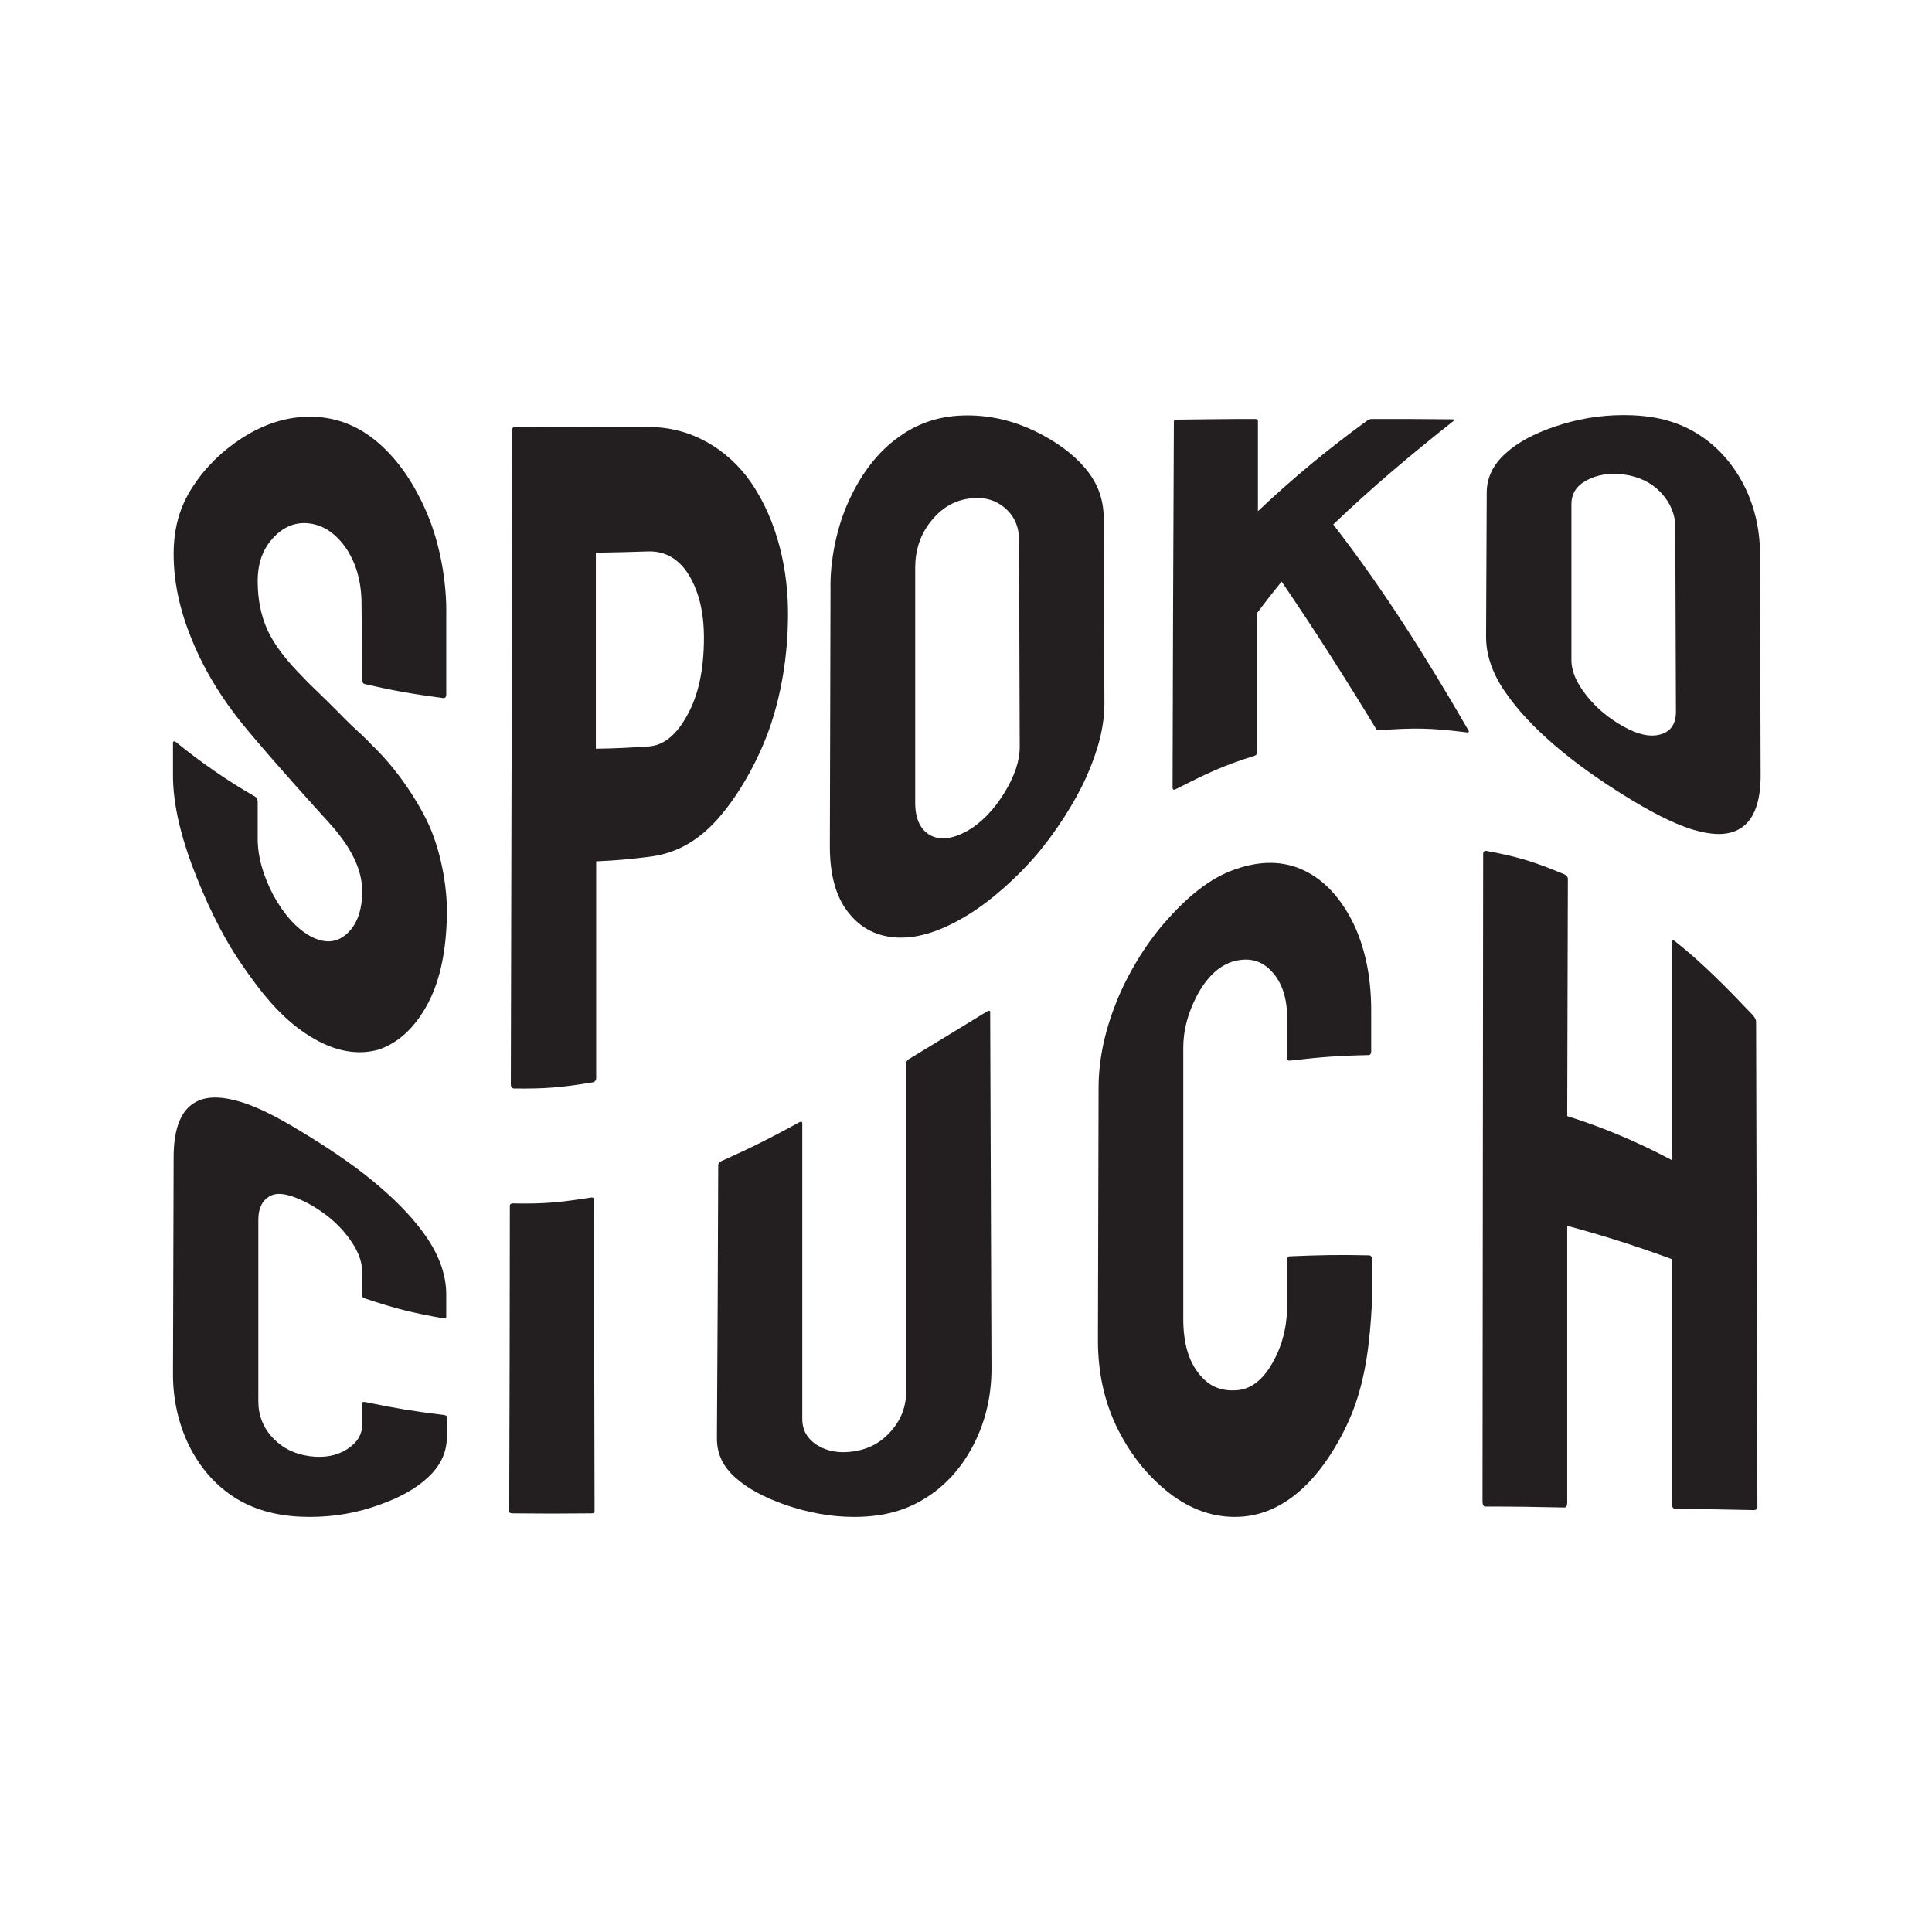 <svg xml:space="preserve" style="enable-background:new 0 0 595.3 595.3;" viewBox="0 0 595.3 595.3" y="0px" x="0px" xmlns:xlink="http://www.w3.org/1999/xlink" xmlns="http://www.w3.org/2000/svg" id="Warstwa_1" version="1.1">
<style type="text/css">
	.st0{fill:#231F20;}
</style>
<g id="XMLID_81_">
	<g id="XMLID_39_">
		<path d="M95.5,319.3c-9-5.5-15.5-14.1-21.2-22.4c-6.3-9.2-11.3-20-15.3-30.7
			c-3.8-10.4-5.7-19.4-5.7-27.3c0-4,0-5.9,0-9.9c0-0.7,0.4-0.8,1.1-0.2c7.5,6.1,15.7,11.8,24.1,16.6c0.6,0.3,0.9,0.9,0.9,1.7
			c0,4.6,0,6.8,0,11.4c0,5.4,1.6,11.1,4.7,17.1c3.2,5.9,7,10.3,11.4,12.8c4.4,2.4,8.2,2.2,11.4-0.7c3.2-2.9,4.7-7.4,4.7-13.1
			c0-6.7-3.4-13.6-10.3-21.2c-2.3-2.5-5.9-6.5-10.8-12c-4.9-5.5-9.5-10.8-13.8-15.9c-7.2-8.5-13.3-17.9-17.5-28.2
			c-3.8-9.2-5.7-17.9-5.7-26.6c0-8,1.9-14.6,5.8-20.6c3.9-6,9-11.1,15.4-15.2c6.4-4.1,13.3-6.5,20.8-6.5c7.6,0,14.6,2.5,21,8
			c6.4,5.5,11.4,13,15.3,22.3c3.8,9.1,5.9,20.8,5.7,30.8c0,9.9,0,14.8,0,24.5c0,0.8-0.3,1.1-0.9,1.1c-9.6-1.3-14.5-2.1-24.1-4.3
			c-0.6-0.1-0.9-0.6-0.9-1.3c-0.1-9.3-0.1-14-0.2-23.4c0-6.7-1.6-12.4-4.7-17.1c-3.2-4.6-6.9-7.1-11.2-7.7c-4.4-0.6-8.2,1-11.4,4.5
			c-3.2,3.5-4.7,7.8-4.7,13.3c0,5.6,1,10.5,3,15c2,4.4,5.7,9.3,11,14.6c0.7,0.8,2.1,2.2,4.2,4.2c2.1,2,4.3,4.2,6.8,6.7
			c2.4,2.5,4.6,4.6,6.6,6.4c1.9,1.8,3.1,3,3.5,3.5c6.7,6.3,13,15.2,17,23.3c4.1,8.3,6.4,20,6.2,29.2c-0.2,10.4-1.9,19.6-5.7,26.9
			c-3.8,7.3-8.9,12.3-15.3,14.5C110.3,325.2,103.2,324.1,95.5,319.3z" class="st0" id="XMLID_76_"></path>
		<path d="M158.5,335.4c-0.7,0-1.1-0.4-1.1-1.3c0.2-67.1,0.3-134.2,0.4-201.3c0-0.9,0.3-1.3,0.9-1.3
			c13.8,0,27.5,0.1,41.3,0.1c12.7-0.1,24.2,6.7,31.3,16.9c8.3,12,11.7,27.4,11.5,41.7c-0.1,11.8-2,24-6,35.1
			c-3.4,9.3-9.1,19.7-15.7,27.1c-6.5,7.3-13.5,10.7-21.1,11.6c-6.5,0.8-9.8,1.1-16.3,1.4c0,22.2,0,44.5,0,66.7
			c0,0.8-0.4,1.3-1.1,1.4C172.9,335.1,168.1,335.5,158.5,335.4z M183.6,230.7c6.5-0.1,9.8-0.3,16.3-0.7c4.6-0.3,8.6-3.6,11.9-9.7
			c3.4-6.1,5.1-14,5.1-23.8c0-7.7-1.5-14-4.5-19.1c-3-5-7.2-7.6-12.5-7.5c-6.5,0.2-9.8,0.3-16.3,0.4
			C183.6,190.5,183.6,210.6,183.6,230.7z" class="st0" id="XMLID_48_"></path>
		<path d="M298.1,282c-7.7,4.7-14.8,7.1-21.2,6.9c-6.4-0.2-11.5-2.7-15.4-7.6
			c-3.9-4.8-5.8-11.7-5.8-20.4c0.1-26.5,0.1-52.9,0.2-79.4c-0.2-8.8,2-19.4,5.7-27.3c3.8-8.3,8.9-15,15.4-19.6
			c6.5-4.7,13.5-6.6,21.1-6.6c7.7,0,14.8,1.9,21.1,5c6.3,3.1,11.4,6.8,15.2,11.3c3.8,4.5,5.7,9.5,5.7,15.7c0.1,19,0.1,38,0.2,56.9
			c0,7-2,14.6-5.7,22.8c-3.8,8.3-9.5,16.9-15.3,23.8C313.6,270.1,305.8,277.3,298.1,282z M298.1,256c4.3-2.5,8.1-6.4,11.3-11.6
			c3.2-5.2,4.8-9.9,4.8-14.2c-0.1-21.2-0.1-42.5-0.2-63.7c0-4.3-1.5-7.6-4.5-10.1c-3-2.5-6.8-3.5-11.4-2.7c-4.4,0.7-8.2,3-11.4,7.1
			c-3.2,4-4.7,8.9-4.7,14.1c0,24.2,0,48.3,0,72.5c0,4.9,1.6,8.3,4.7,10C289.8,259,293.6,258.5,298.1,256z" class="st0" id="XMLID_45_"></path>
		<path d="M362.2,243.2c-0.6,0.3-0.9,0.1-0.9-0.6c0.1-37.6,0.2-75.1,0.4-112.7c0-0.4,0.3-0.6,0.9-0.6
			c9.6-0.1,14.5-0.2,24.1-0.2c0.6,0,0.9,0.2,0.9,0.5c0,9.6,0,15.2,0,27.9c10.8-10.2,21.8-19.3,33.8-28c0.4-0.3,0.9-0.4,1.5-0.4
			c9.9,0,14.8,0,24.7,0.1c0.6,0,0.7,0.1,0.4,0.4c-12.9,10.2-25.3,20.6-37.2,32c15.6,20.1,29,41.5,41.7,63.5c0.3,0.5-0.1,0.7-1.1,0.5
			c-10.5-1.3-15.7-1.4-26.2-0.6c-0.7,0.1-1.1-0.1-1.3-0.6c-9.3-15.3-18.9-30.4-29-45.2c-3,3.7-4.5,5.6-7.5,9.6c0,14.3,0,28.5,0,42.8
			c0,0.7-0.3,1.1-0.9,1.3C376.8,235.9,371.9,238.3,362.2,243.2z" class="st0" id="XMLID_43_"></path>
		<path d="M500.3,245c-7.7-4.8-14.8-9.8-21.2-15.3c-6.4-5.5-11.5-10.9-15.4-16.6
			c-3.9-5.7-5.8-11.3-5.8-16.9c0.1-14.8,0.1-29.5,0.2-44.3c0-4.7,1.9-8.6,5.7-12.1c3.8-3.5,8.9-6.2,15.4-8.4
			c6.5-2.2,13.5-3.5,21.1-3.5c7.7,0,14.8,1.3,21.1,4.8c6.3,3.5,11.4,8.6,15.2,15.4c3.8,6.8,5.7,14.6,5.7,22.5
			c0.1,22.8,0.1,45.5,0.2,68.3c0,7.9-1.9,13.3-5.7,16c-3.8,2.7-8.9,2.6-15.3,0.7C515.1,253.6,508,249.8,500.3,245z M500.3,223.9
			c4.3,2.4,8.1,3.3,11.3,2.4c3.2-0.9,4.8-3.2,4.8-7c-0.1-19-0.1-37.9-0.2-56.9c0-3.9-1.5-7.5-4.5-10.7c-3-3.1-6.8-4.9-11.4-5.5
			c-4.4-0.6-8.2,0.1-11.4,1.8c-3.2,1.7-4.7,4.1-4.7,7.4c0,16,0,32,0,48c0,3.5,1.6,7.1,4.7,11C492,218.3,495.8,221.4,500.3,223.9z" class="st0" id="XMLID_40_"></path>
	</g>
	<g id="XMLID_28_">
		<path d="M95.5,467.4c-7.9,0-15-1.4-21.4-4.9c-6.4-3.6-11.4-8.8-15.2-15.8c-3.7-7-5.6-15-5.6-23.2
			c0.1-22.3,0.1-44.6,0.2-66.9c0-7.9,1.8-13.4,5.5-16.2c3.7-2.8,8.7-2.8,15.1-0.9c6.4,1.9,13.5,5.9,21.4,10.8
			c7.9,4.9,15,9.8,21.3,15.2c6.3,5.4,11.3,10.7,15.1,16.4c3.7,5.7,5.6,11.3,5.6,17c0,2.8,0,4.2,0,6.9c0,0.4-0.3,0.5-0.9,0.4
			c-9.6-1.7-14.5-2.9-24.1-6.1c-0.6-0.2-0.9-0.5-0.9-0.9c0-2.9,0-4.3,0-7.3c0-3.5-1.5-7.1-4.6-11.1c-3.1-4-6.9-7.1-11.5-9.7
			c-5.2-2.8-9.1-3.9-11.8-2.8c-2.7,1.2-4.1,3.7-4.1,7.6c0,18.6,0,37.3,0,55.9c0,4.3,1.5,8.2,4.6,11.4c3.1,3.2,6.8,4.9,11.3,5.5
			c4.6,0.6,8.4-0.2,11.5-2.2c3.1-2,4.6-4.5,4.6-7.5c0-2.6,0-4,0-6.6c0-0.4,0.3-0.5,0.9-0.4c9.7,2,14.6,2.8,24.3,4
			c0.6,0.1,0.9,0.3,0.9,0.6c0,2.4,0,3.6,0,6c0,4.9-1.9,8.9-5.7,12.5c-3.8,3.6-8.9,6.4-15.2,8.6C110.5,466,103.4,467.4,95.5,467.4z" class="st0" id="XMLID_37_"></path>
		<path d="M158,466.3c-0.7,0-1.1-0.2-1.1-0.5c0.1-31.4,0.2-62.9,0.2-94.3c0-0.4,0.3-0.7,0.9-0.7
			c9.6,0.2,14.5-0.3,24.1-1.8c0.6-0.1,0.9,0.1,0.9,0.6c0.1,32.1,0.1,64.1,0.2,96.2c0,0.3-0.3,0.5-0.9,0.5
			C172.5,466.4,167.7,466.4,158,466.3z" class="st0" id="XMLID_35_"></path>
		<path d="M263.1,467.4c-7.6,0-14.6-1.5-21.1-3.7c-6.5-2.3-11.6-5-15.4-8.4c-3.8-3.4-5.7-7.2-5.7-12.1
			c0.2-28.1,0.3-56.2,0.4-84.2c0-0.5,0.3-0.9,0.9-1.2c9.6-4.3,14.5-6.8,24.1-12c0.6-0.3,0.9-0.2,0.9,0.4c0,30.3,0,60.6,0,90.9
			c0,3.6,1.5,6.2,4.6,8.2c3.1,1.9,6.8,2.6,11.3,1.9c4.6-0.7,8.4-2.7,11.5-6.3c3.1-3.5,4.6-7.6,4.6-12c0-33.7,0-67.4,0-101.2
			c0-0.6,0.3-1,0.9-1.4c8.1-4.9,16.1-9.8,24.1-14.7c0.6-0.3,0.9-0.2,0.9,0.3c0.1,36.6,0.3,73.3,0.4,109.9c0,8.4-1.9,16.5-5.7,23.7
			c-3.8,7.2-8.9,12.7-15.3,16.5C278.1,465.9,271,467.4,263.1,467.4z" class="st0" id="XMLID_33_"></path>
		<path d="M380.5,467.4c-7.9,0-15-3-21.4-8.3c-6.4-5.3-11.4-11.9-15.2-19.8c-3.7-7.9-5.6-16.5-5.6-26.4
			c0.1-25.9,0.1-51.8,0.2-77.7c0-8.7,1.9-17.5,5.5-26.5c3.4-8.5,9-17.8,15.1-24.7c6.4-7.3,13.5-13.4,21.4-16.1
			c7.9-2.8,15-2.7,21.3,0.3c6.3,3,11.3,8.5,15.1,16.1c3.7,7.6,5.6,16.7,5.6,26.9c0,5.1,0,7.6,0,12.8c0,0.7-0.3,1.1-0.9,1.1
			c-9.6,0.2-14.5,0.6-24.1,1.7c-0.6,0.1-0.9-0.3-0.9-1c0-5,0-7.4,0-12.3c0-5.8-1.5-10.6-4.6-14c-3.1-3.5-6.9-4.5-11.5-3.4
			c-5.2,1.3-9.1,5.7-11.8,10.9c-2.7,5.2-4.1,10.5-4.1,15.8c0,27.9,0,55.8,0,83.6c0,7.1,1.5,12.6,4.6,16.6c3.1,4.1,6.8,5.6,11.3,5.4
			c4.6-0.1,8.4-2.9,11.5-8.3c3.1-5.4,4.6-11.3,4.6-17.9c0-5.6,0-8.4,0-13.9c0-0.8,0.3-1.2,0.9-1.2c9.7-0.4,14.6-0.5,24.3-0.3
			c0.6,0,0.9,0.4,0.9,1.2c0,5.6,0,8.4,0,14.1c-0.6,11.1-1.8,22-5.7,32.3c-3.1,8.1-8.7,17.7-15.2,23.8
			C395.5,464.2,388.4,467.4,380.5,467.4z" class="st0" id="XMLID_31_"></path>
		<path d="M457.7,464.2c-0.6,0-0.9-0.5-0.9-1.6c0.1-66.5,0.1-133,0.2-199.5c0-0.7,0.4-1,1.1-0.9
			c9.6,1.8,14.3,3.2,23.9,7.2c0.7,0.3,1.1,0.8,1.1,1.5c-0.1,24.3-0.1,48.7-0.2,73c11.2,3.5,22,8.1,32.3,13.6c0-22.4,0-44.8,0-67.2
			c0-0.6,0.3-0.7,0.9-0.3c8.7,6.9,16.3,14.7,23.9,22.7c0.7,0.8,1.1,1.5,1.1,2.1c0.1,49.8,0.3,99.6,0.4,149.4c0,0.7-0.4,1.1-1.1,1.1
			c-9.6-0.2-14.5-0.3-24.1-0.4c-0.7,0-1.1-0.4-1.1-1.3c0-25.2,0-50.4,0-75.6c-10.8-4-21.2-7.3-32.3-10.3c0,28.4,0,56.9,0,85.3
			c0,1-0.3,1.5-0.9,1.5C472.3,464.3,467.4,464.2,457.7,464.2z" class="st0" id="XMLID_29_"></path>
	</g>
</g>
</svg>
